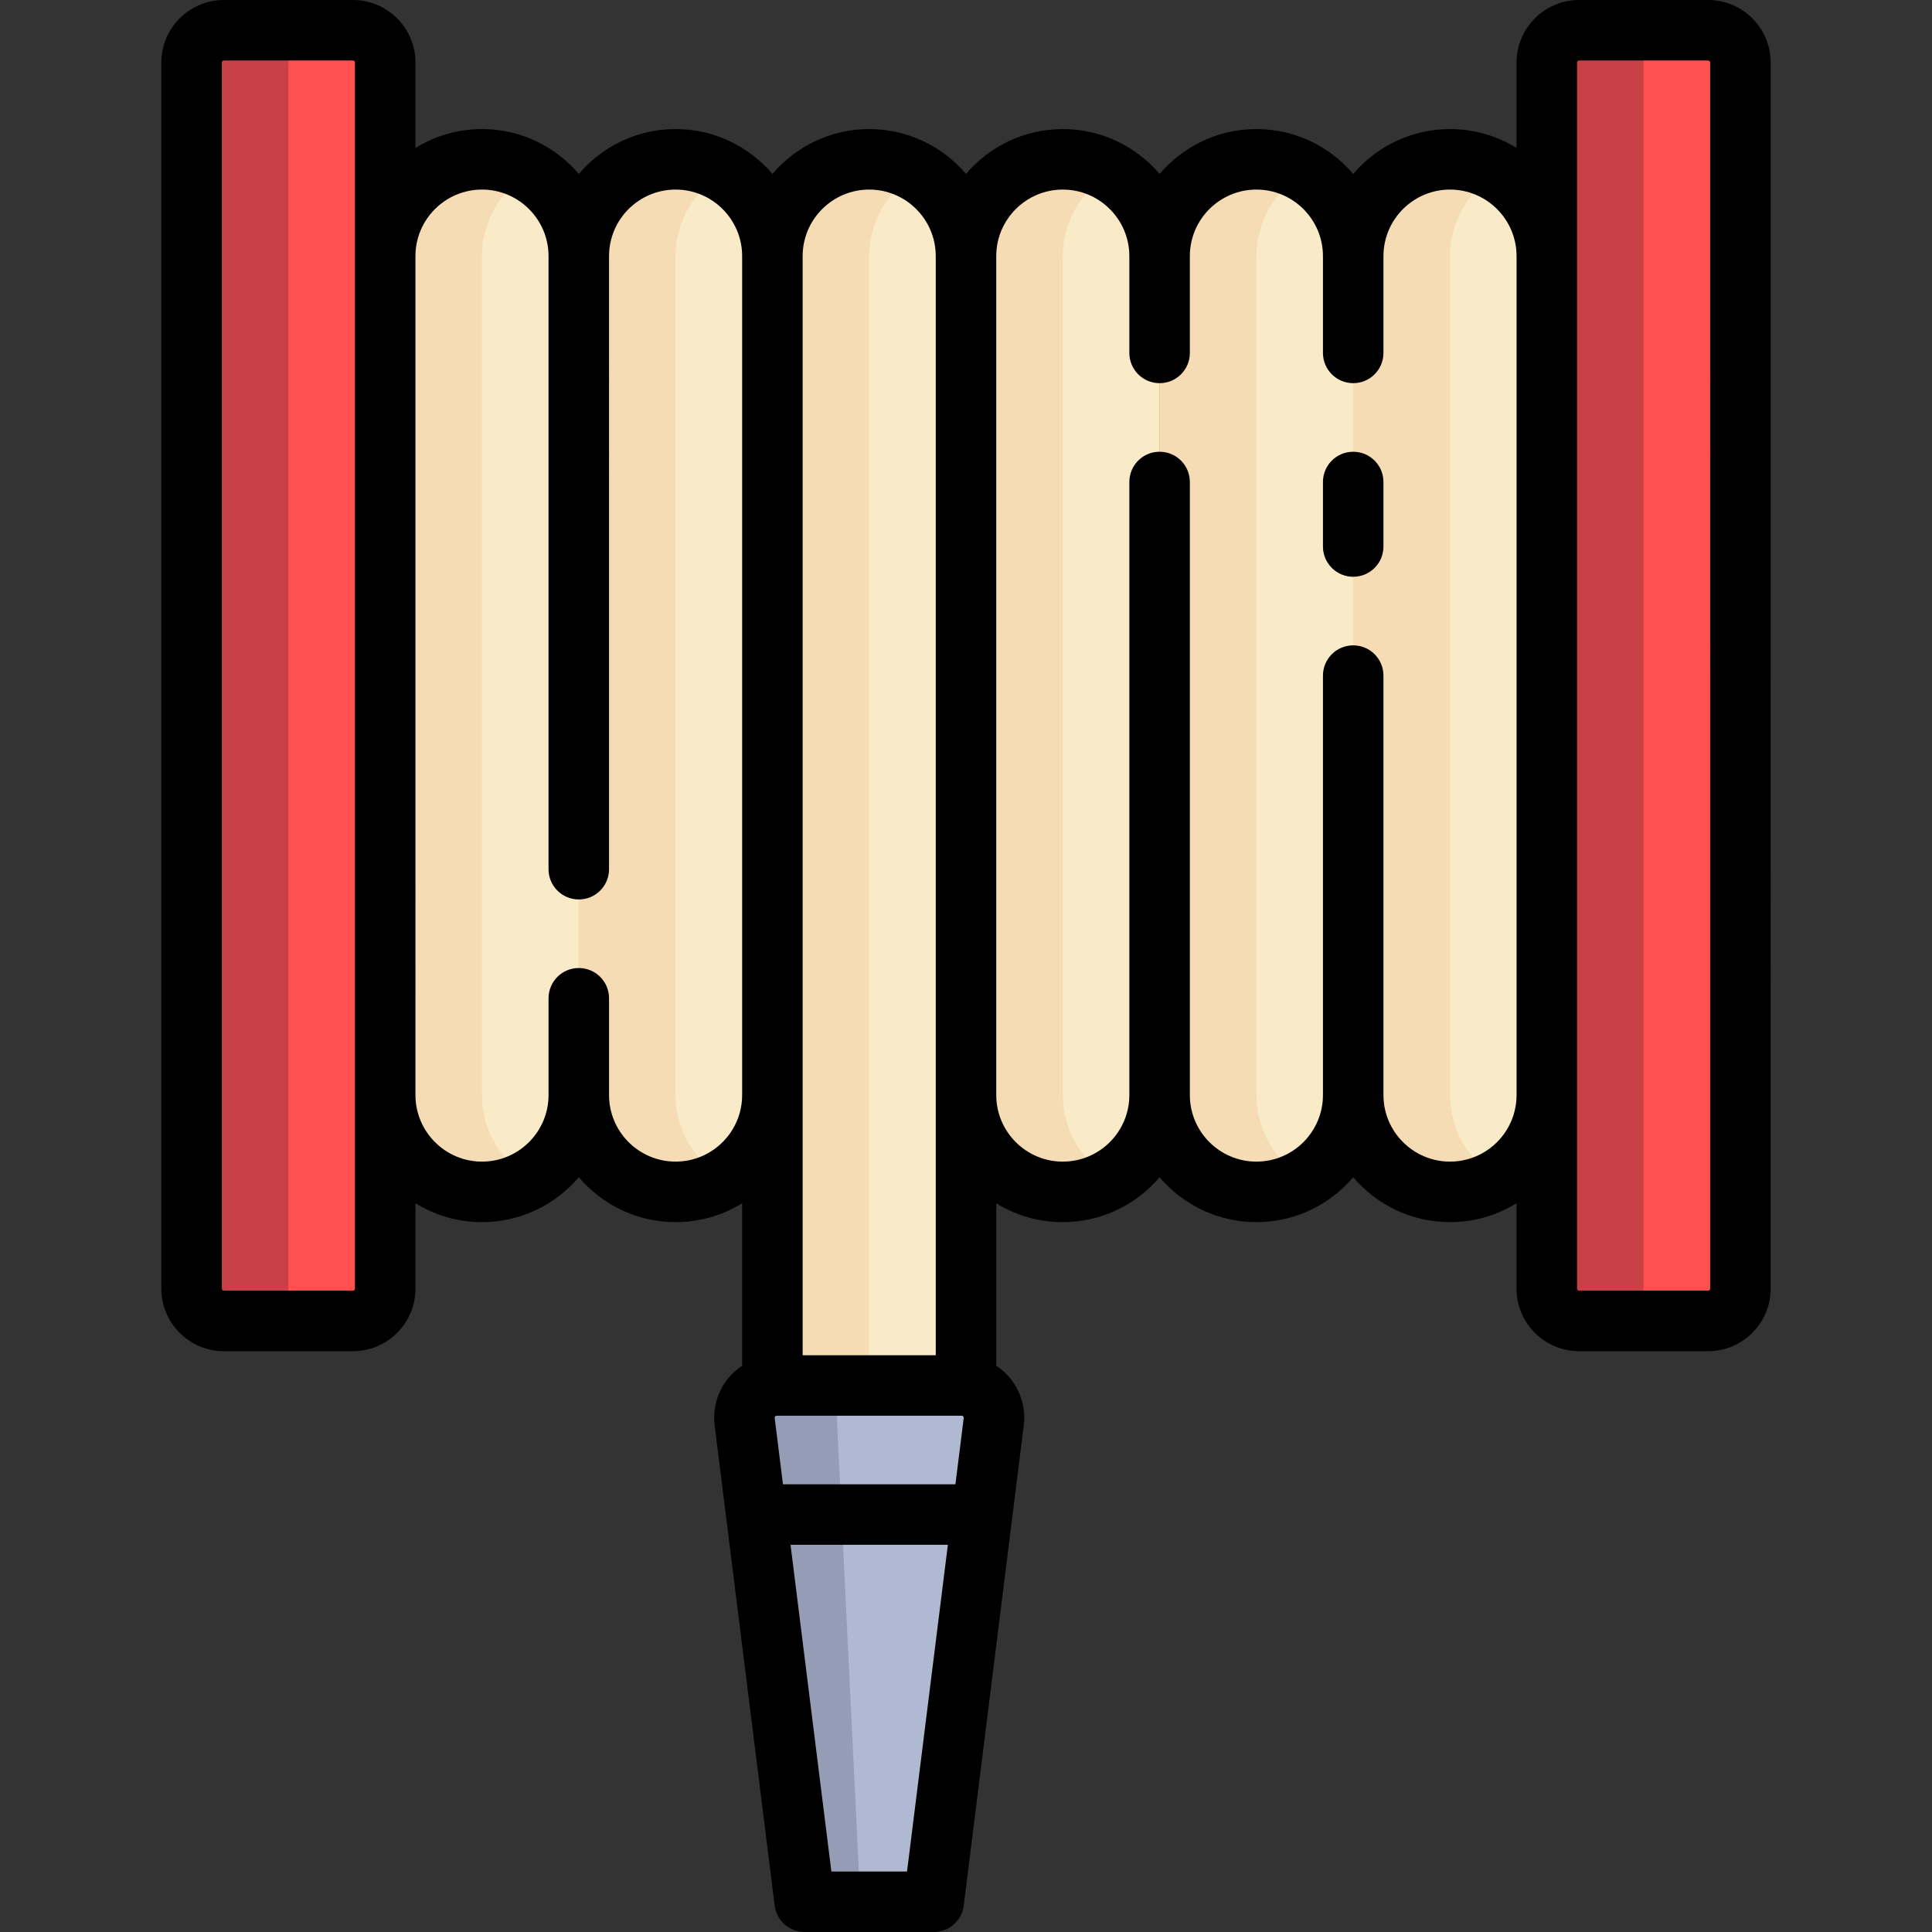 <?xml version="1.0" encoding="iso-8859-1"?>
<!-- Uploaded to: SVG Repo, www.svgrepo.com, Generator: SVG Repo Mixer Tools -->
<svg height="800px" width="800px" version="1.1" id="Layer_1" xmlns="http://www.w3.org/2000/svg" xmlns:xlink="http://www.w3.org/1999/xlink" 
	 viewBox="0 0 512.001 512.001" xml:space="preserve">
<rect x="0" y="0" width="512.001" height="512.001" fill="#333333" stroke="none"/>
<path style="fill:#FAEBC8;" d="M384.268,42.221c-14.168,0-25.653,11.485-25.653,25.653v222.33c0,14.168,11.485,25.653,25.653,25.653
	s25.653-11.485,25.653-25.653V67.875C409.921,53.707,398.436,42.221,384.268,42.221z"/>
<path style="fill:#F5DCB4;" d="M384.268,290.205V67.875c0-9.471,5.191-17.652,12.827-22.095c-3.786-2.204-8.13-3.558-12.827-3.558
	c-14.168,0-25.653,11.485-25.653,25.653v222.33c0,14.168,11.485,25.653,25.653,25.653c4.697,0,9.041-1.354,12.827-3.558
	C389.458,307.856,384.268,299.676,384.268,290.205z"/>
<path style="fill:#FAEBC8;" d="M281.654,42.221c-14.168,0-25.653,11.485-25.653,25.653v222.33c0,14.168,11.485,25.653,25.653,25.653
	s25.653-11.485,25.653-25.653V67.875C307.307,53.707,295.822,42.221,281.654,42.221z"/>
<path style="fill:#F5DCB4;" d="M281.654,290.205V67.875c0-9.471,5.191-17.652,12.827-22.095c-3.786-2.204-8.13-3.558-12.827-3.558
	c-14.168,0-25.653,11.485-25.653,25.653v222.33c0,14.168,11.485,25.653,25.653,25.653c4.697,0,9.041-1.354,12.827-3.558
	C286.844,307.856,281.654,299.676,281.654,290.205z"/>
<path style="fill:#FAEBC8;" d="M332.961,42.221c-14.168,0-25.653,11.485-25.653,25.653v222.33c0,14.168,11.485,25.653,25.653,25.653
	s25.653-11.485,25.653-25.653V67.875C358.614,53.707,347.129,42.221,332.961,42.221z"/>
<path style="fill:#F5DCB4;" d="M332.961,290.205V67.875c0-9.471,5.191-17.652,12.827-22.095c-3.786-2.204-8.13-3.558-12.827-3.558
	c-14.168,0-25.653,11.485-25.653,25.653v222.33c0,14.168,11.485,25.653,25.653,25.653c4.697,0,9.041-1.354,12.827-3.558
	C338.151,307.856,332.961,299.676,332.961,290.205z"/>
<path style="fill:#FAEBC8;" d="M127.733,42.221c-14.168,0-25.653,11.485-25.653,25.653v222.33c0,14.168,11.485,25.653,25.653,25.653
	s25.653-11.485,25.653-25.653V67.875C153.387,53.707,141.901,42.221,127.733,42.221z"/>
<path style="fill:#F5DCB4;" d="M127.733,290.205V67.875c0-9.471,5.191-17.652,12.827-22.095c-3.786-2.204-8.13-3.558-12.827-3.558
	c-14.168,0-25.653,11.485-25.653,25.653v222.33c0,14.168,11.485,25.653,25.653,25.653c4.697,0,9.041-1.354,12.827-3.558
	C132.924,307.856,127.733,299.676,127.733,290.205z"/>
<path style="fill:#FAEBC8;" d="M179.04,42.221c-14.168,0-25.653,11.485-25.653,25.653v222.33c0,14.168,11.485,25.653,25.653,25.653
	c14.168,0,25.653-11.485,25.653-25.653V67.875C204.694,53.707,193.208,42.221,179.04,42.221z"/>
<path style="fill:#F5DCB4;" d="M179.04,290.205V67.875c0-9.471,5.191-17.652,12.827-22.095c-3.786-2.204-8.13-3.558-12.827-3.558
	c-14.168,0-25.653,11.485-25.653,25.653v222.33c0,14.168,11.485,25.653,25.653,25.653c4.697,0,9.041-1.354,12.827-3.558
	C184.231,307.856,179.04,299.676,179.04,290.205z"/>
<path style="fill:#FAEBC8;" d="M230.347,42.221c-14.168,0-25.653,11.485-25.653,25.653v316.393h51.307V67.875
	C256.001,53.707,244.515,42.221,230.347,42.221z"/>
<path style="fill:#FF5050;" d="M452.677,350.063h-34.205c-4.722,0-8.551-3.829-8.551-8.551V16.568c0-4.722,3.829-8.551,8.551-8.551
	h34.205c4.722,0,8.551,3.829,8.551,8.551v324.944C461.228,346.235,457.399,350.063,452.677,350.063z"/>
<path style="fill:#C84146;" d="M435.575,341.511V16.568c0-4.722,3.829-8.551,8.551-8.551h-25.653c-4.722,0-8.551,3.829-8.551,8.551
	v324.944c0,4.722,3.829,8.551,8.551,8.551h25.653C439.403,350.063,435.575,346.234,435.575,341.511z"/>
<path style="fill:#FF5050;" d="M93.529,350.063H59.324c-4.722,0-8.551-3.829-8.551-8.551V16.568c0-4.722,3.829-8.551,8.551-8.551
	h34.205c4.722,0,8.551,3.829,8.551,8.551v324.944C102.08,346.235,98.251,350.063,93.529,350.063z"/>
<path style="fill:#C84146;" d="M76.426,341.511V16.568c0-4.722,3.829-8.551,8.551-8.551H59.324c-4.722,0-8.551,3.829-8.551,8.551
	v324.944c0,4.722,3.829,8.551,8.551,8.551h25.653C80.255,350.063,76.426,346.234,76.426,341.511z"/>
<path style="fill:#F5DCB4;" d="M243.174,45.78c-3.786-2.204-8.13-3.558-12.827-3.558c-14.168,0-25.653,11.485-25.653,25.653v316.393
	h25.653V67.875C230.347,58.403,235.538,50.223,243.174,45.78z"/>
<path style="fill:#AFB9D2;" d="M239.901,503.983h-19.106c-4.313,0-7.95-3.211-8.485-7.491l-14.965-119.716
	c-0.638-5.104,3.341-9.611,8.485-9.611h49.035c5.143,0,9.123,4.508,8.485,9.611l-14.964,119.716
	C247.851,500.772,244.213,503.983,239.901,503.983z"/>
<path style="fill:#959CB5;" d="M221.822,376.776c-0.247-5.104,1.296-9.611,3.291-9.611h-19.284c-5.144,0-9.123,4.508-8.485,9.611
	l14.965,119.716c0.534,4.28,4.173,7.491,8.485,7.491h10.123c-1.672,0-3.084-3.211-3.291-7.491L221.822,376.776z"/>
<path d="M358.614,119.716c-4.427,0-8.017,3.589-8.017,8.017v17.102c0,4.427,3.589,8.017,8.017,8.017
	c4.427,0,8.017-3.589,8.017-8.017v-17.102C366.631,123.305,363.042,119.716,358.614,119.716z"/>
<path d="M452.677,0h-34.205c-9.136,0-16.568,7.432-16.568,16.568v22.64c-5.133-3.169-11.174-5.003-17.637-5.003
	c-10.269,0-19.473,4.626-25.653,11.898c-6.18-7.272-15.385-11.898-25.653-11.898s-19.473,4.626-25.653,11.898
	c-6.18-7.272-15.385-11.898-25.653-11.898s-19.473,4.626-25.653,11.898c-6.18-7.272-15.385-11.898-25.653-11.898
	c-10.269,0-19.473,4.626-25.653,11.898c-6.18-7.272-15.385-11.898-25.653-11.898s-19.473,4.626-25.653,11.898
	c-6.18-7.272-15.385-11.898-25.653-11.898c-6.463,0-12.504,1.834-17.637,5.003v-22.64C110.097,7.432,102.665,0,93.529,0H59.324
	c-9.136,0-16.568,7.432-16.568,16.568v324.944c0,9.136,7.432,16.568,16.568,16.568h34.205c9.136,0,16.568-7.432,16.568-16.568
	v-22.64c5.133,3.169,11.174,5.004,17.637,5.004c10.269,0,19.473-4.626,25.653-11.898c6.18,7.272,15.385,11.898,25.653,11.898
	c6.463,0,12.504-1.834,17.637-5.004v43.063c-1.194,0.792-2.302,1.723-3.269,2.818c-3.144,3.562-4.609,8.306-4.019,13.02
	l15.901,127.207c0.501,4.012,3.912,7.023,7.955,7.023h34.205c4.043,0,7.453-3.01,7.955-7.023l15.901-127.207
	c0.589-4.714-0.875-9.459-4.019-13.02c-0.966-1.095-2.075-2.026-3.269-2.818v-43.041c5.253,3.242,11.31,4.982,17.637,4.982
	c10.269,0,19.472-4.626,25.653-11.897c6.18,7.272,15.385,11.898,25.653,11.898s19.473-4.626,25.653-11.898
	c6.18,7.272,15.385,11.898,25.653,11.898c6.463,0,12.504-1.834,17.637-5.003v22.639c0,9.136,7.432,16.568,16.568,16.568h34.205
	c9.136,0,16.568-7.432,16.568-16.568V16.568C469.245,7.432,461.813,0,452.677,0z M230.347,50.238
	c9.725,0,17.637,7.912,17.637,17.637v222.33v68.944H212.71v-68.944V67.875C212.71,58.15,220.622,50.238,230.347,50.238z
	 M205.299,375.782c-0.007-0.065-0.03-0.239,0.13-0.42c0.159-0.181,0.335-0.181,0.401-0.181h49.035c0.066,0,0.242,0,0.401,0.181
	c0.159,0.181,0.138,0.355,0.13,0.42l-2.198,17.57h-45.705L205.299,375.782z M94.063,341.511c0,0.295-0.239,0.534-0.534,0.534H59.324
	c-0.295,0-0.534-0.239-0.534-0.534V16.568c0-0.295,0.239-0.534,0.534-0.534h34.205c0.295,0,0.534,0.239,0.534,0.534V341.511z
	 M179.04,307.841c-9.725,0-17.637-7.912-17.637-17.637v-25.652c0-4.427-3.589-8.017-8.017-8.017s-8.017,3.589-8.017,8.017v25.652
	c0,9.725-7.912,17.637-17.637,17.637s-17.637-7.912-17.637-17.637V67.875c0-9.725,7.912-17.637,17.637-17.637
	s17.637,7.912,17.637,17.637v162.472c0,4.427,3.589,8.017,8.017,8.017s8.017-3.589,8.017-8.017V67.875
	c0-9.725,7.912-17.637,17.637-17.637s17.637,7.912,17.637,17.637v222.33C196.677,299.93,188.765,307.841,179.04,307.841z
	 M240.372,495.967h-20.05l-10.823-86.58h41.695L240.372,495.967z M384.268,307.841c-9.725,0-17.637-7.912-17.637-17.637V179.043
	c0-4.427-3.589-8.017-8.017-8.017c-4.427,0-8.017,3.589-8.017,8.017v111.162c0,9.725-7.912,17.637-17.637,17.637
	s-17.637-7.912-17.637-17.637V127.733c0-4.427-3.589-8.017-8.017-8.017s-8.017,3.589-8.017,8.017v162.472
	c0,9.725-7.912,17.637-17.637,17.637s-17.637-7.912-17.637-17.637V67.875c0-9.725,7.912-17.637,17.637-17.637
	c9.725,0,17.637,7.912,17.637,17.637v25.652c0,4.427,3.589,8.017,8.017,8.017s8.017-3.589,8.017-8.017V67.875
	c0-9.725,7.912-17.637,17.637-17.637s17.637,7.912,17.637,17.637v25.652c0,4.427,3.589,8.017,8.017,8.017
	c4.427,0,8.017-3.589,8.017-8.017V67.875c0-9.725,7.912-17.637,17.637-17.637s17.637,7.912,17.637,17.637v222.33
	C401.904,299.93,393.993,307.841,384.268,307.841z M453.211,341.511c0,0.295-0.239,0.534-0.534,0.534h-34.205
	c-0.295,0-0.534-0.239-0.534-0.534V16.568c0-0.295,0.239-0.534,0.534-0.534h34.205c0.295,0,0.534,0.239,0.534,0.534V341.511z"/>
</svg>